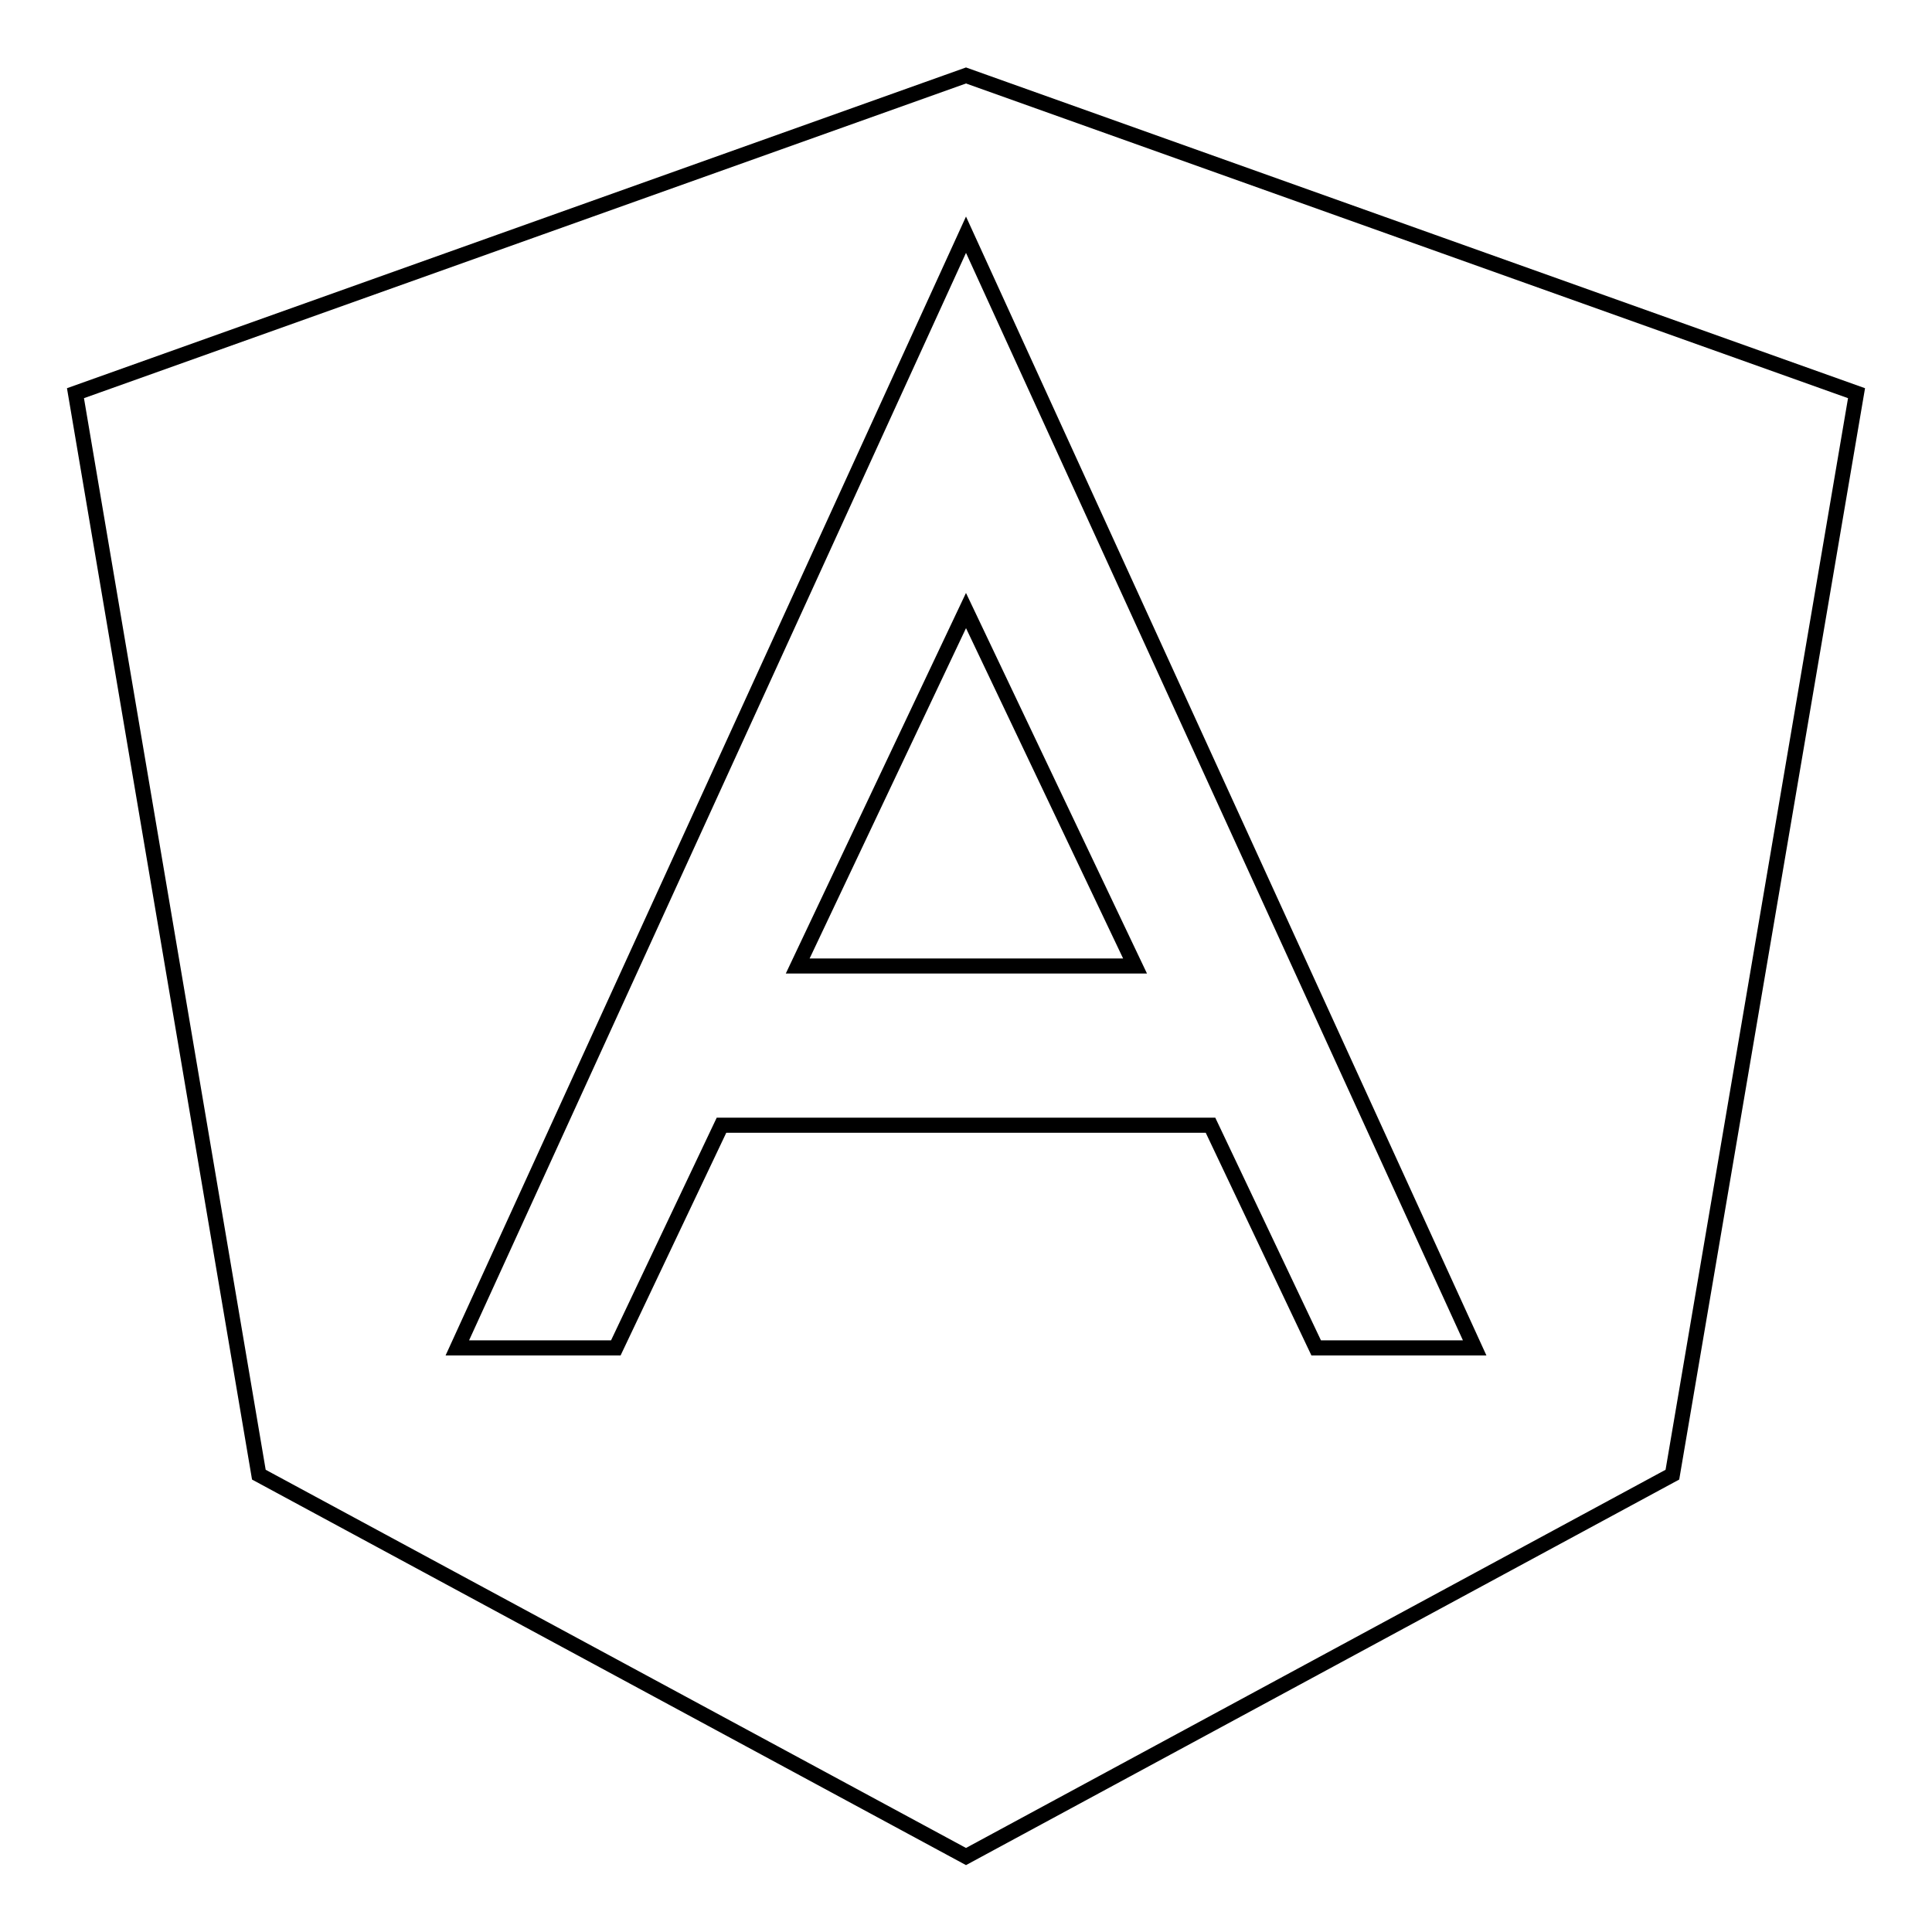 <?xml version="1.0" encoding="utf-8"?>
<!-- Svg Vector Icons : http://www.onlinewebfonts.com/icon -->
<!DOCTYPE svg PUBLIC "-//W3C//DTD SVG 1.1//EN" "http://www.w3.org/Graphics/SVG/1.1/DTD/svg11.dtd">
<svg version="1.1" xmlns="http://www.w3.org/2000/svg" xmlns:xlink="http://www.w3.org/1999/xlink" x="0px" y="0px" viewBox="0 0 256 256" enable-background="new 0 0 256 256" xml:space="preserve">
<g> <path stroke-width="2" fill-opacity="0" stroke="#000000"  d="M105.7,128h44.7L128,80.9L105.7,128z M128,10L10,52.1l24.3,143.3L128,246l93.6-50.6L246,52.1L128,10z  M174.4,178.6l-14-29.5H95.6l-14,29.5H60.6L128,31.1l67.4,147.5H174.4z"/></g>
</svg>